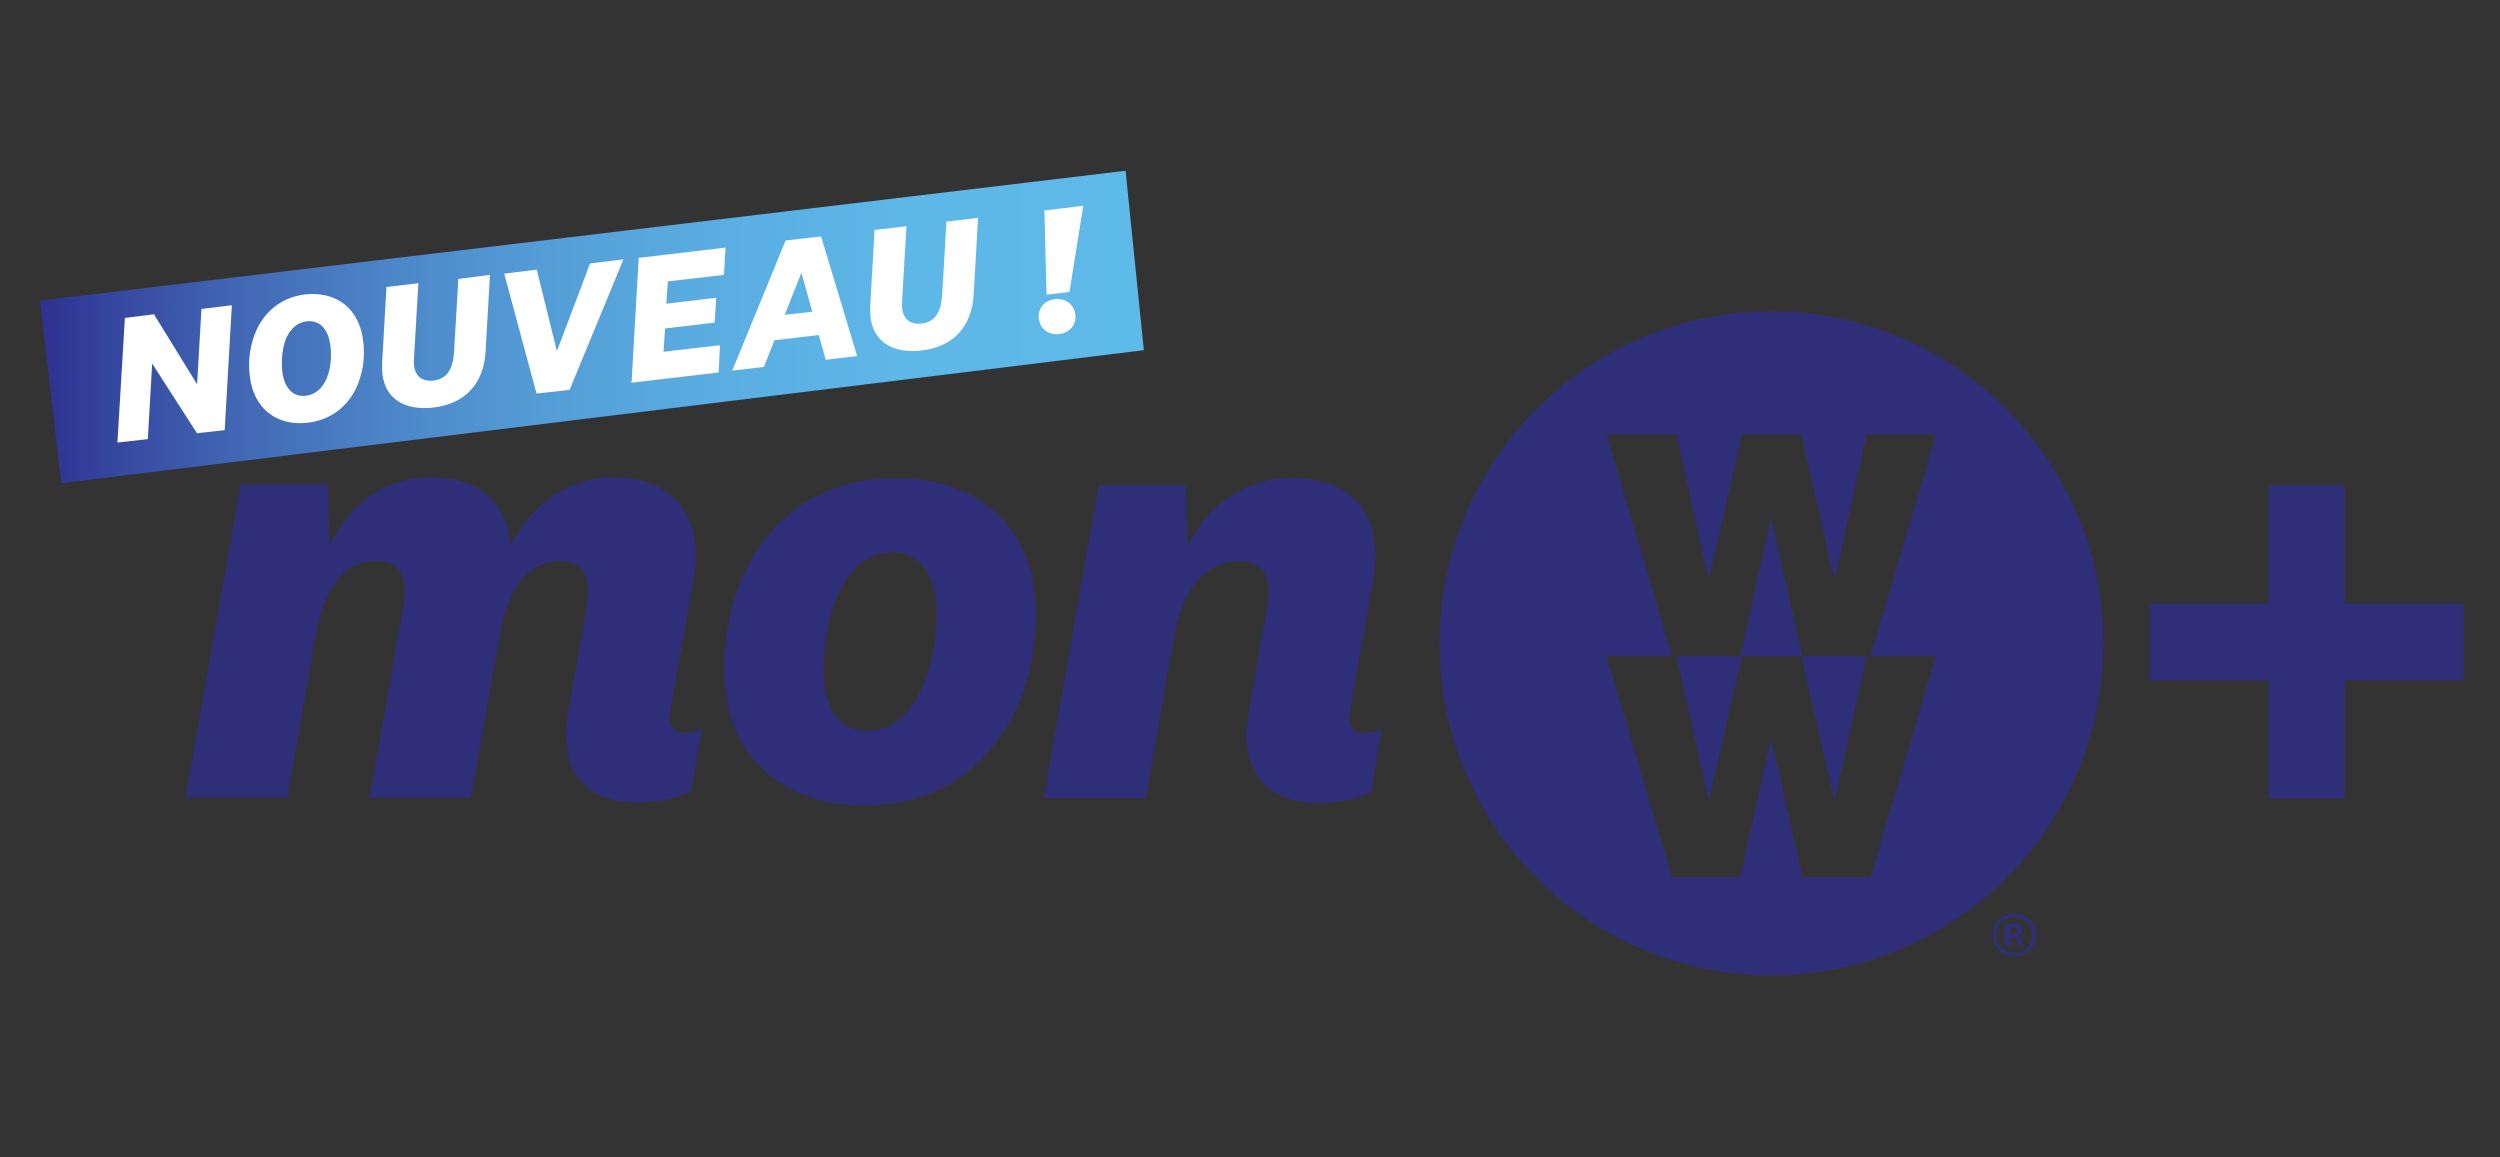 <?xml version="1.0"?>
<svg xmlns="http://www.w3.org/2000/svg" xmlns:xlink="http://www.w3.org/1999/xlink" id="Layer_1" x="0" y="0" viewBox="0 0 806.7 373.4" xml:space="preserve">
  <rect x="0" y="0" width="806.7" height="373.4" fill="#333333" stroke="none"/>
  <style>.st0{fill:#2f2e79}.st1{fill:#fff}</style>
  <switch>
    <g>
      <defs>
        <path id="SVGID_1_" d="M12.9 97l6.9 58.9L369.1 113l-5.9-57.9z"/>
      </defs>
      <linearGradient id="SVGID_2_" gradientUnits="userSpaceOnUse" x1="12.936" y1="105.499" x2="369.072" y2="105.499">
        <stop offset="0" stop-color="#2e3191"/>
        <stop offset=".061" stop-color="#35459e"/>
        <stop offset=".186" stop-color="#4269b5"/>
        <stop offset=".318" stop-color="#4c86c8"/>
        <stop offset=".457" stop-color="#549dd7"/>
        <stop offset=".608" stop-color="#5aade1"/>
        <stop offset=".776" stop-color="#5db7e7"/>
        <stop offset="1" stop-color="#5ebae9"/>
      </linearGradient>
      <use xlink:href="#SVGID_1_" overflow="visible" fill="url(#SVGID_2_)"/>
      <clipPath id="SVGID_3_">
        <use xlink:href="#SVGID_1_" overflow="visible"/>
      </clipPath>
      <g>
        <path class="st0" d="M592.1 257.8l10.2-46.1h-20.7l-9.9-43.9h-.3l-9.9 43.9H541l10.2 46.1h.3l10.6-46.1h19.1l10.6 46.1h.3zm11.5-46.2h21.1L603.6 283h-22l-9.9-43.9h-.3l-9.9 43.9h-22l-21.1-71.4h21.1l-21.1-71.4H541l10.2 46.1h.3l10.6-46.1h19.1l10.6 46.1h.3l10.2-46.1h22.4l-21.1 71.4zm75.1-4c0-59.1-47.9-107.1-107.1-107.1-59.1 0-107.1 47.9-107.1 107.1s47.9 107.1 107.1 107.1c59.2-.1 107.1-48 107.1-107.1M182.6 237.2c0-2.2.2-4.6.6-7l6-33.7c.4-2.4.6-4.2.6-5.8 0-5.8-2.6-9.6-9.2-9.6-9.4 0-16.5 7.2-19.3 23.7l-9.4 52.6h-32.7l10.8-61c.4-2.4.6-4.2.6-5.8 0-5.8-2.8-9.6-9.4-9.6-9.4 0-16.3 7.2-19.3 23.9l-9.2 52.4H59.9l17.7-100.9h28.1l.6 19.5c7-13.8 18.1-21.9 32.9-21.9 15.1 0 24.5 8.2 25.5 21.9 7-13.4 18.9-21.9 33.5-21.9 16.3 0 26.3 9.4 26.3 25.1 0 2.6-.2 5.4-.8 8.4l-7.2 40.5c-.2 1.2-.4 2.4-.4 3.4 0 3 1.4 5 4.8 5 1.8 0 3.4-.4 5.6-1.2l-3.6 20.1c-4 2.2-10.6 3.6-16.9 3.6-15.4.2-23.4-8.4-23.4-21.7zM334.3 197.9c0 14.2-3.4 27.3-10.2 37.7-9.4 14.9-24.5 24.3-45.4 24.3-26.5 0-45-16.1-45-43.8 0-14.2 3.4-27.3 10-37.7 9.6-14.7 24.5-24.1 45.6-24.1 26.3 0 45 16.1 45 43.6zm-37.7 25.9c3.8-7.2 5.6-17.1 5.6-25.3 0-12-4.4-20.3-14.6-20.3-7.6 0-12.8 5.2-16.5 12.2-3.6 7.2-5.4 17.1-5.4 25.3 0 12 4.2 20.1 14.3 20.1 7.9 0 12.8-5 16.6-12zM378.9 205.1l-9.2 52.4h-32.9l17.7-100.9h28.1l.6 19.5c7-13.8 19.1-21.9 33.9-21.9 16.5 0 26.7 9 26.7 25.1 0 2.6-.2 5.4-.8 8.4l-7.2 40.5c-.2 1.2-.4 2.4-.4 3.4 0 3 1.4 5 4.8 5 1.8 0 3.4-.4 5.6-1.2l-3.4 20.1c-4 2.2-10.8 3.6-17.1 3.6-15.3 0-23.1-8.6-23.1-21.9 0-2.2.2-4.6.6-7l6-33.7c.4-2.4.6-4.2.6-5.8 0-5.8-2.8-9.6-9.8-9.6-9.3.1-17.7 7-20.7 24z"/>
        <g>
          <g id="Logo_and_Clear_Space_25_">
            <g id="Symbol_and_Circle_R_1_">
              <path id="Circle_R_1_" class="st0" d="M656.9 301.7c0 4-3.1 6.9-6.9 6.9-3.8 0-6.9-2.9-6.9-6.9s3.1-6.9 6.9-6.9c3.8 0 6.9 2.9 6.9 6.9zm-1.2 0c0-3.3-2.6-5.8-5.8-5.8-3.2 0-5.8 2.5-5.8 5.8s2.6 5.8 5.8 5.8c3.3.1 5.8-2.4 5.8-5.8zm-4.3 3.4c-.2-.2-.3-.4-.4-.7l-.2-1c-.2-.6-.5-.8-1-.8h-1.1v2.5H647v-7h3.2c1.6 0 2.5.7 2.5 2.1 0 1-.7 1.7-1.5 1.8.6.1 1 .4 1.1 1.1l.3 1.3c.1.3.2.6.4.8h-1.6zm-1.4-5.6h-1.3v1.9h1.3c.7 0 1.1-.3 1.1-1 0-.6-.4-.9-1.1-.9z"/>
            </g>
          </g>
        </g>
        <g>
          <path class="st0" d="M756.6 219.5v38.1H732v-38.1h-38.3v-24.8H732v-38.1h24.6v38.1h38.3v24.8h-38.3z"/>
        </g>
      </g>
      <g>
        <path class="st1" d="M63.6 124l-13.8-22.4v-.2l-9.5 1.2-2.4 40v.2l9.8-1.1 1.4-24.4 14.4 22.4.1.1 8.9-1 2.3-40v-.3L65 99.7zM98.5 95c-6.9.8-12.4 4.7-15.5 11-2.2 4.6-3.1 9.9-2.4 15.4 1.2 10.3 8.6 16.2 18.7 15 6.9-.8 12.4-4.7 15.5-10.9 2.2-4.6 3.1-9.9 2.4-15.4-1.2-10.4-8.5-16.2-18.7-15.1zm7 26.9c-1.4 3.4-3.8 5.5-6.8 5.8-4.1.5-6.9-2.4-7.6-7.7-.4-3.8 0-7.5 1.1-10.5 1-2.4 3-5.4 6.8-5.8 4.1-.5 6.9 2.4 7.6 7.7.5 3.8.1 7.5-1.1 10.5zM146.5 113.8c-.4 5.6-2.5 8.5-6.6 9-3.6.4-5.9-1.3-6.3-4.9-.1-.7-.1-1.5 0-2.6l1.4-23.9-10.3 1.2-1.4 24.6c0 1.5 0 2.5.1 3.5.9 7.9 7.1 11.9 16.5 10.8 10.2-1.2 16.2-7.7 16.8-18.2l1.4-24.6-10.2 1.3-1.4 23.8zM201.2 83.7L190.4 85l-10.7 28.3-6.5-26.3-10.5 1.3 10.4 38.6v.1l10.7-1.2L201 84.1zM230.6 104.1l.5-8L215 98l.5-7.2 18.1-2.1.5-8.6v-.2l-28 3.3-2.3 40-.1.3 28.2-3.3.4-8.6v-.2l-18.2 2.1.5-7.5zM265 76.3l-11.5 1.3-17.1 41.7-.1.3 10.2-1.2 3.4-8.6 14.3-1.7 2.2 7.8v.2l10.2-1.2L265 76.5v-.2zm-2.9 24.3l-8.9 1 5.4-13.6 3.5 12.6zM304 95.4c-.4 5.6-2.5 8.5-6.6 9-3.6.4-5.9-1.3-6.3-4.9-.1-.7-.1-1.5 0-2.6l1.4-23.9-10.3 1.2-1.4 24.6c0 1.5 0 2.5.1 3.5.9 7.9 7.1 11.9 16.5 10.8 10.2-1.2 16.2-7.7 16.8-18.2l1.4-24.6-10.2 1.2-1.4 23.9zM340.5 96.5c-3.5.4-5.7 3-5.3 6.3s3.1 5.4 6.6 5c3.4-.4 5.6-3.1 5.2-6.3s-3.1-5.3-6.5-5zM337 67.9l.7 27v.2l7.4-.9 4.4-27.5.1-.3z"/>
      </g>
    </g>
  </switch>
</svg>
